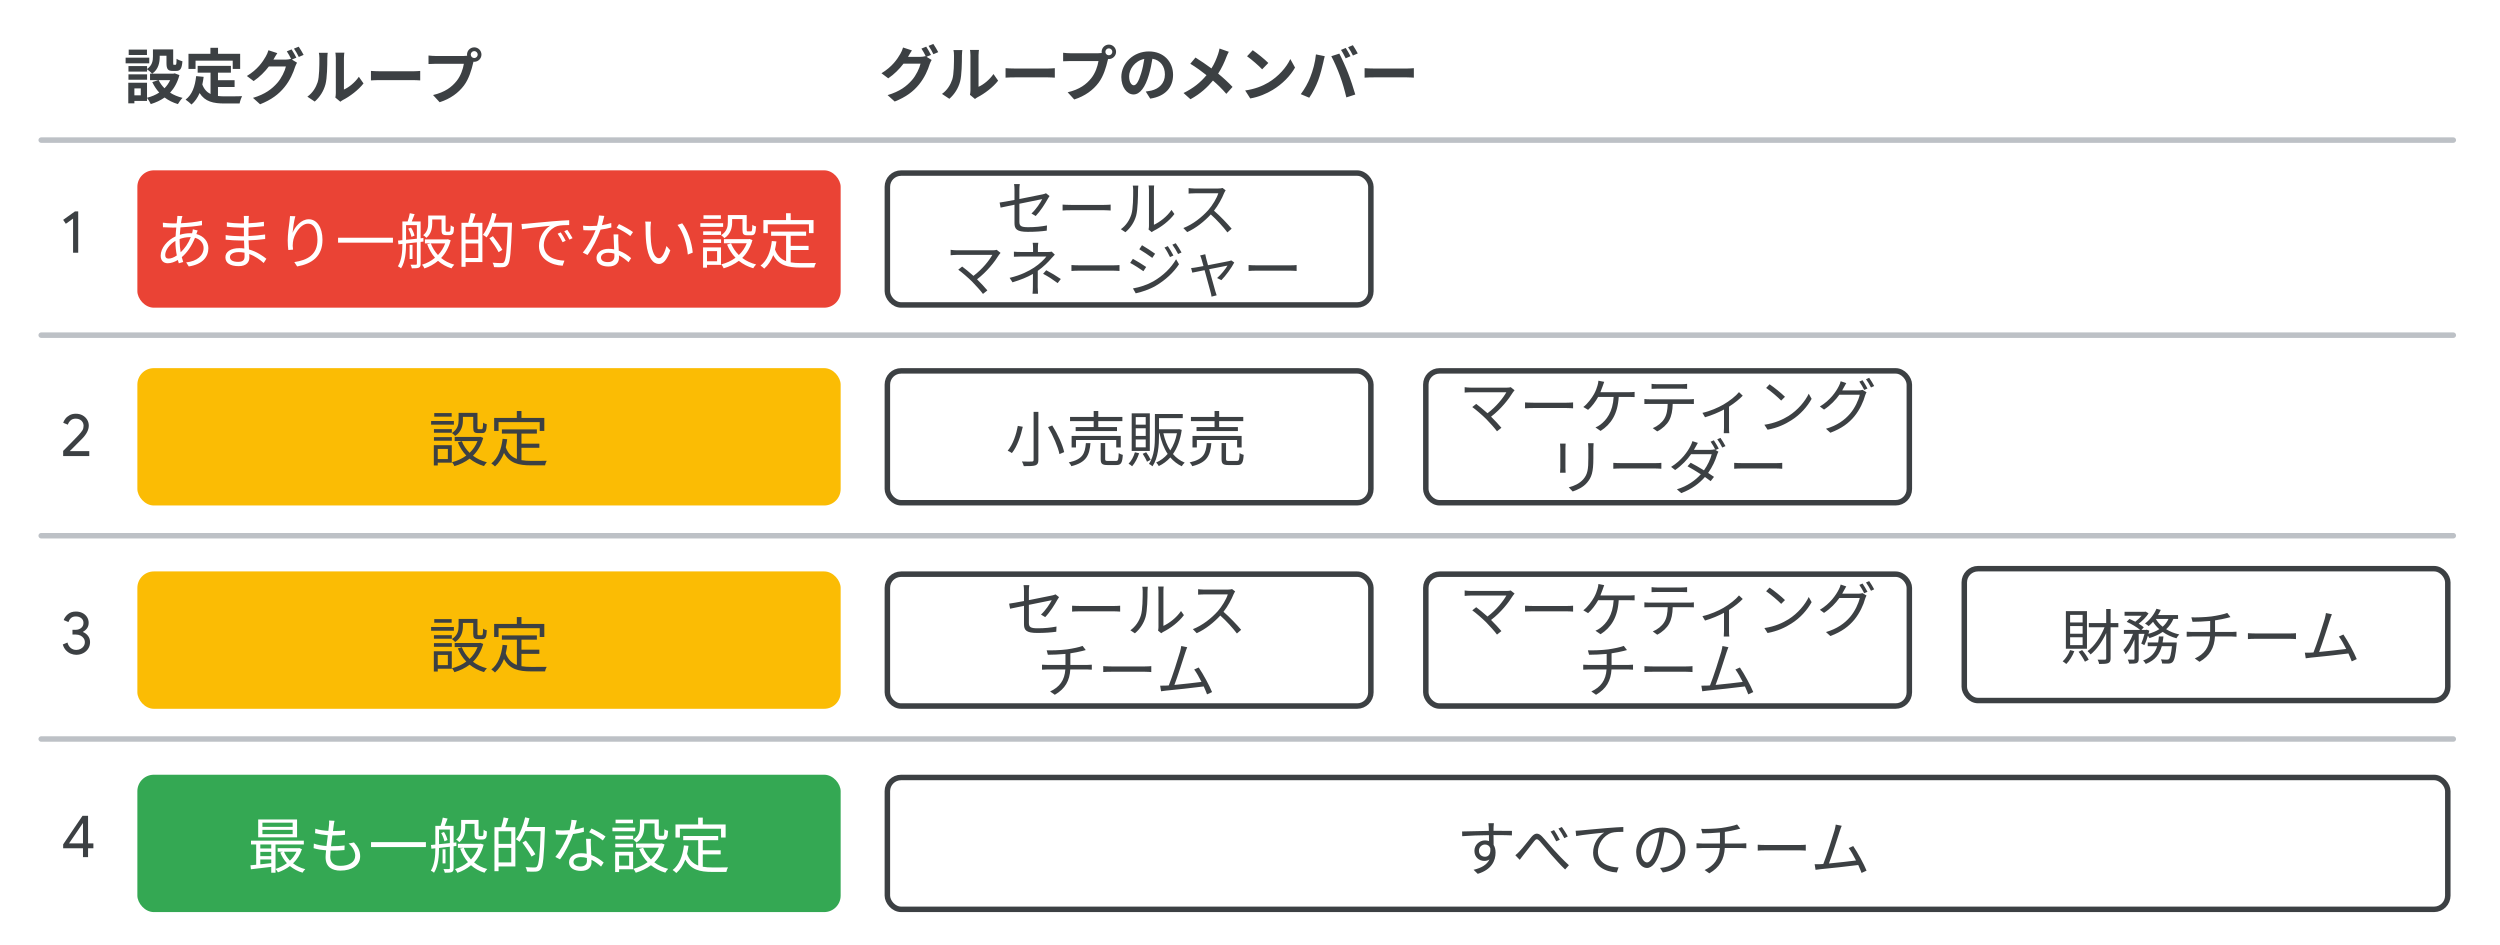 <svg width="455" height="172" viewBox="0 0 455 172" fill="none" xmlns="http://www.w3.org/2000/svg">
<g id="1-gbp-pf-setting-level">
<rect width="455" height="172" fill="white"/>
<rect id="Rectangle Copy 5" x="25" y="104" width="128" height="25" rx="3" fill="#FBBC04"/>
<rect id="Rectangle Copy 4" x="25" y="67" width="128" height="25" rx="3" fill="#FBBC04"/>
<rect id="Rectangle Copy 3" x="25" y="31" width="128" height="25" rx="3" fill="#EA4335"/>
<rect id="Rectangle Copy 10" x="357.5" y="103.5" width="88" height="24" rx="2.5" stroke="#3C4043"/>
<rect id="Rectangle Copy 8" x="259.5" y="104.5" width="88" height="24" rx="2.5" stroke="#3C4043"/>
<rect id="Rectangle Copy 7" x="259.5" y="67.5" width="88" height="24" rx="2.5" stroke="#3C4043"/>
<path id="Line 6" d="M7.5 25.5H446.5" stroke="#BDC1C6" stroke-linecap="round"/>
<path id="Line 6 Copy" d="M7.5 61H446.5" stroke="#BDC1C6" stroke-linecap="round"/>
<path id="Line 6 Copy 2" d="M7.5 97.5H446.5" stroke="#BDC1C6" stroke-linecap="round"/>
<path id="Line 6 Copy 3" d="M7.5 134.5H446.5" stroke="#BDC1C6" stroke-linecap="round"/>
<rect id="Rectangle Copy 12" x="25" y="141" width="128" height="25" rx="3" fill="#34A853"/>
<rect id="Rectangle Copy 16" x="161.5" y="104.5" width="88" height="24" rx="2.5" stroke="#3C4043"/>
<rect id="Rectangle Copy 15" x="161.5" y="67.5" width="88" height="24" rx="2.5" stroke="#3C4043"/>
<rect id="Rectangle Copy 14" x="161.5" y="31.5" width="88" height="24" rx="2.5" stroke="#3C4043"/>
<rect id="Rectangle Copy 13" x="161.5" y="141.5" width="284" height="24" rx="2.5" stroke="#3C4043"/>
<path id="Most common settings" d="M53.261 150.487V149.728H47.761V150.487H53.261ZM53.261 151.807V151.037H47.761V151.807H53.261ZM54.064 149.145V152.39H46.991V149.145H54.064ZM53.954 155.019H51.688C51.941 155.624 52.315 156.174 52.766 156.636C53.261 156.174 53.668 155.635 53.954 155.019ZM47.376 156.427V157.307C48.003 157.241 48.685 157.175 49.367 157.098V156.427H47.376ZM47.376 155.041V155.811H49.367V155.041H47.376ZM49.367 153.688H47.376V154.425H49.367V153.688ZM54.46 154.348L54.955 154.546C54.614 155.591 54.042 156.449 53.338 157.131C53.965 157.615 54.713 157.978 55.56 158.187C55.384 158.341 55.164 158.638 55.065 158.825C54.185 158.572 53.415 158.154 52.766 157.615C52.095 158.132 51.347 158.506 50.577 158.77C50.489 158.583 50.291 158.297 50.148 158.154V158.836H49.367V157.769C48.025 157.934 46.683 158.088 45.66 158.209L45.583 157.483C45.891 157.461 46.243 157.428 46.628 157.384V153.688H45.682V153.006H55.296V153.688H50.148V158.143C50.874 157.923 51.589 157.571 52.216 157.098C51.71 156.548 51.303 155.899 51.006 155.162L51.479 155.019H50.533V154.37H54.317L54.46 154.348ZM63.447 153.523L64.426 153.325C65.174 154.15 65.548 154.909 65.548 155.844C65.548 157.461 64.085 158.451 61.94 158.451C60.455 158.451 59.256 157.802 59.256 156.02C59.256 155.723 59.289 155.283 59.344 154.766C58.53 154.7 57.738 154.579 57.078 154.37L57.122 153.534C57.837 153.787 58.651 153.919 59.421 153.974C59.498 153.336 59.586 152.654 59.663 152.016C58.882 151.95 58.024 151.818 57.342 151.642L57.386 150.828C58.068 151.048 58.948 151.18 59.762 151.224C59.817 150.784 59.861 150.388 59.883 150.091C59.905 149.838 59.916 149.596 59.894 149.332L60.884 149.387C60.807 149.684 60.774 149.904 60.741 150.146C60.708 150.421 60.653 150.806 60.598 151.257C61.423 151.257 62.16 151.213 62.798 151.125L62.776 151.95C62.083 152.016 61.434 152.06 60.565 152.06H60.488C60.4 152.698 60.323 153.38 60.246 154.007H60.455C61.192 154.007 61.962 153.974 62.721 153.875L62.699 154.711C61.973 154.788 61.302 154.81 60.565 154.81C60.433 154.81 60.301 154.81 60.169 154.81C60.125 155.239 60.103 155.624 60.103 155.888C60.103 156.922 60.697 157.582 61.94 157.582C63.59 157.582 64.646 156.878 64.646 155.745C64.646 155.008 64.25 154.194 63.447 153.523ZM67.528 153.27H77.516V154.161H67.528V153.27ZM84.666 149.948V150.663C84.666 151.51 84.479 152.577 83.599 153.281C83.478 153.138 83.181 152.885 83.016 152.797C83.808 152.181 83.929 151.345 83.929 150.641V149.233H87.097V151.752C87.097 151.961 87.097 152.082 87.141 152.115C87.185 152.159 87.251 152.17 87.328 152.17H87.625C87.724 152.17 87.823 152.159 87.867 152.126C87.911 152.104 87.955 152.027 87.977 151.895C87.999 151.741 88.01 151.422 88.021 151.004C88.164 151.136 88.428 151.257 88.615 151.323C88.615 151.719 88.582 152.192 88.516 152.346C88.45 152.533 88.34 152.643 88.197 152.709C88.076 152.775 87.867 152.797 87.702 152.797H87.152C86.954 152.797 86.712 152.753 86.558 152.621C86.415 152.478 86.36 152.302 86.36 151.708V149.948H84.666ZM80.299 151.62L80.805 151.422C81.102 151.862 81.355 152.478 81.443 152.885L80.882 153.116C80.805 152.698 80.563 152.082 80.299 151.62ZM79.903 150.971V153.644C80.508 153.589 81.179 153.512 81.872 153.446V150.971H79.903ZM83.071 153.963L82.554 154.029V158.011C82.554 158.385 82.477 158.594 82.224 158.715C81.971 158.825 81.586 158.836 80.959 158.836C80.926 158.66 80.816 158.352 80.717 158.176H81.685C81.817 158.176 81.872 158.143 81.872 158.011V154.106C81.19 154.183 80.519 154.26 79.903 154.326C79.903 155.723 79.782 157.615 78.99 158.836C78.88 158.715 78.583 158.539 78.418 158.462C79.144 157.307 79.232 155.69 79.232 154.392L78.517 154.469L78.429 153.787L79.232 153.71V150.311H80.189C80.343 149.849 80.519 149.233 80.585 148.804L81.465 148.98C81.289 149.431 81.102 149.915 80.937 150.311H82.554V153.369L83.06 153.314L83.071 153.963ZM81.08 154.568V157.142H80.552V154.568H81.08ZM87.02 154.304H84.413C84.71 155.096 85.15 155.811 85.711 156.416C86.272 155.833 86.723 155.118 87.02 154.304ZM87.515 153.545L88.021 153.732C87.68 155.063 87.064 156.13 86.283 156.955C86.954 157.505 87.757 157.923 88.681 158.165C88.516 158.319 88.285 158.638 88.175 158.836C87.229 158.55 86.404 158.088 85.722 157.472C84.996 158.088 84.149 158.55 83.247 158.858C83.17 158.66 82.961 158.341 82.807 158.176C83.665 157.923 84.479 157.494 85.172 156.911C84.567 156.218 84.094 155.393 83.753 154.447L84.369 154.304H83.335V153.567H87.372L87.515 153.545ZM93.048 153.589V151.29H90.738V153.589H93.048ZM90.738 156.955H93.048V154.315H90.738V156.955ZM91.662 148.771L92.542 148.936C92.355 149.475 92.157 150.08 91.97 150.553H93.796V157.692H90.738V158.561H89.99V150.553H91.222C91.387 150.025 91.585 149.288 91.662 148.771ZM99.175 150.52V150.938C98.999 155.954 98.856 157.648 98.416 158.187C98.174 158.495 97.921 158.594 97.547 158.627C97.162 158.671 96.535 158.649 95.919 158.616C95.897 158.374 95.798 158.044 95.644 157.813C96.359 157.879 97.019 157.879 97.272 157.879C97.492 157.879 97.613 157.857 97.723 157.714C98.086 157.329 98.251 155.657 98.394 151.279H95.6C95.292 152.016 94.951 152.687 94.566 153.204C94.423 153.072 94.071 152.852 93.895 152.742C94.632 151.774 95.226 150.256 95.578 148.749L96.359 148.936C96.227 149.475 96.073 150.003 95.886 150.52H99.175ZM97.437 155.47L96.744 155.899C96.414 155.239 95.677 154.15 95.072 153.358L95.71 152.984C96.326 153.765 97.085 154.821 97.437 155.47ZM110.208 152.236L109.713 152.962C109.13 152.467 107.953 151.796 107.227 151.466L107.656 150.784C108.448 151.136 109.691 151.84 110.208 152.236ZM106.248 150.586L106.27 151.4C105.698 151.565 105.016 151.708 104.301 151.796C103.762 153.336 102.794 155.228 101.925 156.405L101.067 155.965C101.98 154.909 102.904 153.171 103.399 151.895C103.08 151.917 102.761 151.928 102.442 151.928C102.035 151.928 101.584 151.917 101.177 151.895L101.111 151.07C101.518 151.125 101.98 151.147 102.453 151.147C102.838 151.147 103.245 151.125 103.663 151.092C103.828 150.487 103.982 149.794 104.004 149.211L104.983 149.299C104.873 149.695 104.73 150.355 104.554 150.982C105.126 150.894 105.698 150.762 106.248 150.586ZM106.82 156.669C106.82 156.526 106.82 156.35 106.809 156.152C106.468 156.053 106.094 155.998 105.709 155.998C104.906 155.998 104.378 156.361 104.378 156.856C104.378 157.362 104.785 157.703 105.632 157.703C106.523 157.703 106.82 157.208 106.82 156.669ZM106.666 152.665H107.546C107.513 153.116 107.524 153.435 107.535 153.842C107.546 154.238 107.59 154.953 107.612 155.613C108.547 155.954 109.306 156.493 109.867 156.977L109.394 157.725C108.932 157.307 108.349 156.823 107.645 156.482C107.656 156.647 107.656 156.801 107.656 156.922C107.656 157.791 107.084 158.506 105.742 158.506C104.543 158.506 103.564 158.011 103.564 156.933C103.564 155.932 104.51 155.283 105.742 155.283C106.105 155.283 106.457 155.316 106.776 155.382C106.743 154.491 106.688 153.424 106.666 152.665ZM115.202 149.178V149.838H112.034V149.178H115.202ZM115.609 150.619V151.29H111.462V150.619H115.609ZM114.509 155.701H112.672V157.549H114.509V155.701ZM115.224 155.03V158.209H112.672V158.715H111.957V155.03H115.224ZM111.979 154.216V153.556H115.235V154.216H111.979ZM111.979 152.753V152.104H115.235V152.753H111.979ZM117.248 149.871V150.476C117.248 151.422 117.006 152.577 115.84 153.347C115.719 153.204 115.411 152.918 115.246 152.808C116.302 152.137 116.467 151.224 116.467 150.465V149.145H119.899V151.829C119.899 152.071 119.932 152.115 120.108 152.115H120.658C120.856 152.115 120.9 151.972 120.922 150.916C121.076 151.048 121.395 151.169 121.604 151.213C121.538 152.5 121.34 152.819 120.757 152.819H119.998C119.327 152.819 119.129 152.61 119.129 151.829V149.871H117.248ZM120.416 153.49L120.944 153.699C120.57 155.052 119.921 156.119 119.085 156.944C119.8 157.483 120.647 157.89 121.615 158.132C121.439 158.297 121.197 158.627 121.087 158.825C120.086 158.528 119.217 158.077 118.469 157.472C117.655 158.099 116.709 158.539 115.708 158.836C115.631 158.638 115.422 158.286 115.268 158.121C116.203 157.879 117.094 157.483 117.864 156.911C117.215 156.24 116.698 155.437 116.324 154.513L117.05 154.293C117.369 155.096 117.853 155.811 118.469 156.416C119.085 155.833 119.58 155.118 119.91 154.271H115.752V153.523H120.273L120.416 153.49ZM123.738 150.828V152.434H122.935V150.058H127.06V148.804H127.907V150.058H132.065V152.434H131.229V150.828H123.738ZM127.907 155.503V157.747C128.446 157.846 129.051 157.879 129.689 157.879C130.085 157.879 131.977 157.879 132.505 157.868C132.373 158.066 132.23 158.451 132.197 158.693H129.645C127.368 158.693 125.729 158.297 124.728 156.438C124.343 157.45 123.804 158.264 123.089 158.891C122.957 158.748 122.616 158.462 122.418 158.341C123.639 157.395 124.233 155.833 124.475 153.864L125.311 153.941C125.245 154.458 125.157 154.942 125.047 155.404C125.465 156.559 126.169 157.186 127.071 157.527V152.918H124.343V152.148H130.712V152.918H127.907V154.744H131.163V155.503H127.907Z" fill="white"/>
<path id="Marketing leads" d="M274.95 70.465L275.654 71.026C275.544 71.147 275.445 71.268 275.379 71.367C274.587 72.654 273.19 74.447 271.375 75.833C272.035 76.493 272.816 77.318 273.256 77.857L272.453 78.495C272.046 77.934 271.166 76.966 270.473 76.251C269.813 75.591 268.537 74.491 267.954 74.084L268.669 73.512C269.076 73.809 269.978 74.535 270.726 75.206C272.343 73.996 273.608 72.379 274.158 71.389H267.69C267.261 71.389 266.788 71.433 266.568 71.455V70.465C266.876 70.509 267.305 70.553 267.69 70.553H274.246C274.554 70.553 274.796 70.52 274.95 70.465ZM277.557 74.315V73.237C277.887 73.259 278.47 73.292 279.086 73.292H285.114C285.664 73.292 286.06 73.259 286.302 73.237V74.315C286.082 74.304 285.62 74.26 285.125 74.26H279.086C278.481 74.26 277.898 74.282 277.557 74.315ZM291.274 71.378H296.466C296.741 71.378 297.181 71.367 297.5 71.323V72.269C297.148 72.247 296.719 72.236 296.466 72.236H294.607C294.431 75.382 293.199 77.219 291.307 78.429L290.372 77.791C290.68 77.67 291.021 77.483 291.263 77.285C292.341 76.471 293.529 75.03 293.683 72.236H290.867C290.416 73.061 289.679 74.062 289.03 74.59L288.161 74.073C288.953 73.501 289.745 72.379 290.119 71.708C290.427 71.158 290.625 70.586 290.746 70.168C290.823 69.904 290.889 69.607 290.911 69.288L291.967 69.497C291.868 69.75 291.769 70.036 291.692 70.267C291.582 70.586 291.439 70.982 291.274 71.378ZM306.03 70.74H301.586C301.223 70.74 300.86 70.751 300.585 70.773V69.86C300.893 69.893 301.223 69.926 301.575 69.926H306.03C306.338 69.926 306.734 69.904 307.053 69.86V70.773C306.734 70.751 306.349 70.74 306.03 70.74ZM300.233 72.676H307.427C307.658 72.676 308.021 72.665 308.285 72.621V73.534C308.043 73.523 307.691 73.512 307.427 73.512H304.435C304.402 74.7 304.226 75.701 303.786 76.515C303.39 77.252 302.554 78.044 301.619 78.517L300.805 77.923C301.663 77.571 302.455 76.933 302.884 76.24C303.368 75.47 303.489 74.546 303.522 73.512H300.233C299.892 73.512 299.573 73.512 299.276 73.534V72.621C299.573 72.654 299.892 72.676 300.233 72.676ZM316.496 71.367L317.178 72.016C316.661 72.577 315.682 73.38 314.681 74.007V77.901C314.681 78.231 314.692 78.682 314.736 78.847H313.724C313.746 78.682 313.768 78.231 313.768 77.901V74.535C312.833 75.03 311.513 75.602 310.314 75.943L309.841 75.14C311.249 74.832 312.745 74.161 313.658 73.633C314.758 72.995 315.935 72.071 316.496 71.367ZM322.062 69.937C322.843 70.454 324.251 71.598 324.867 72.214L324.174 72.907C323.624 72.335 322.249 71.158 321.435 70.608L322.062 69.937ZM321.116 77.307C323.041 77.021 324.471 76.35 325.516 75.701C327.21 74.634 328.552 73.006 329.19 71.653L329.718 72.588C328.959 73.963 327.683 75.459 326.022 76.493C324.922 77.197 323.536 77.868 321.699 78.209L321.116 77.307ZM335.284 71.048H338.265C338.562 71.048 338.804 71.015 338.98 70.949L339.706 71.389C339.618 71.543 339.508 71.796 339.453 71.972C339.156 73.083 338.485 74.568 337.506 75.767C336.505 76.988 335.185 77.989 333.128 78.759L332.325 78.033C334.349 77.439 335.724 76.449 336.725 75.272C337.583 74.271 338.254 72.841 338.474 71.84H334.767C334.096 72.775 333.183 73.754 331.973 74.546L331.214 73.985C333.106 72.852 334.184 71.246 334.668 70.267C334.778 70.069 334.943 69.673 335.009 69.387L336.021 69.728C335.845 70.014 335.647 70.388 335.537 70.586C335.46 70.74 335.372 70.894 335.284 71.048ZM338.397 69.453L338.98 69.2C339.255 69.596 339.651 70.256 339.882 70.707L339.288 70.971C339.068 70.531 338.694 69.86 338.397 69.453ZM339.607 69.013L340.19 68.76C340.476 69.167 340.905 69.849 341.103 70.256L340.52 70.52C340.278 70.047 339.915 69.42 339.607 69.013ZM283.931 80.739H284.943C284.921 80.948 284.91 81.267 284.91 81.531V85.205C284.91 85.48 284.921 85.843 284.943 86.041H283.931C283.942 85.876 283.975 85.524 283.975 85.194V81.531C283.975 81.333 283.953 80.948 283.931 80.739ZM289.024 80.662H290.036C290.014 80.926 289.992 81.245 289.992 81.608V83.39C289.992 86.03 289.64 86.899 288.848 87.845C288.133 88.703 287.033 89.176 286.23 89.451L285.515 88.692C286.527 88.439 287.473 87.999 288.155 87.229C288.947 86.316 289.079 85.425 289.079 83.346V81.608C289.079 81.245 289.046 80.926 289.024 80.662ZM293.622 85.315V84.237C293.952 84.259 294.535 84.292 295.151 84.292H301.179C301.729 84.292 302.125 84.259 302.367 84.237V85.315C302.147 85.304 301.685 85.26 301.19 85.26H295.151C294.546 85.26 293.963 85.282 293.622 85.315ZM311.332 80.387L311.915 80.134C312.19 80.53 312.586 81.19 312.817 81.641L312.234 81.905L312.751 82.213C312.663 82.367 312.553 82.62 312.498 82.796C312.212 83.764 311.651 84.996 310.881 86.074C311.299 86.338 311.673 86.591 311.948 86.789L311.343 87.57C311.079 87.361 310.716 87.097 310.298 86.811C309.308 87.955 307.922 89.022 305.986 89.748L305.194 89.055C307.108 88.472 308.56 87.416 309.55 86.316C308.681 85.755 307.746 85.205 307.13 84.864L307.702 84.215C308.34 84.545 309.264 85.073 310.122 85.601C310.793 84.655 311.321 83.533 311.53 82.664H307.779C307.086 83.643 306.107 84.71 304.875 85.546L304.138 84.974C306.041 83.808 307.174 82.158 307.669 81.157C307.779 80.959 307.955 80.563 308.021 80.288L309.011 80.607C308.835 80.893 308.637 81.256 308.527 81.465C308.461 81.597 308.384 81.729 308.296 81.872H311.299C311.596 81.872 311.849 81.839 312.025 81.773L312.212 81.883C311.992 81.443 311.629 80.794 311.332 80.387ZM312.542 79.947L313.125 79.694C313.411 80.101 313.84 80.783 314.038 81.19L313.455 81.454C313.213 80.97 312.85 80.354 312.542 79.947ZM315.622 85.315V84.237C315.952 84.259 316.535 84.292 317.151 84.292H323.179C323.729 84.292 324.125 84.259 324.367 84.237V85.315C324.147 85.304 323.685 85.26 323.19 85.26H317.151C316.546 85.26 315.963 85.282 315.622 85.315Z" fill="#3C4043"/>
<path id="Marketing team" d="M274.95 107.465L275.654 108.026C275.544 108.147 275.445 108.268 275.379 108.367C274.587 109.654 273.19 111.447 271.375 112.833C272.035 113.493 272.816 114.318 273.256 114.857L272.453 115.495C272.046 114.934 271.166 113.966 270.473 113.251C269.813 112.591 268.537 111.491 267.954 111.084L268.669 110.512C269.076 110.809 269.978 111.535 270.726 112.206C272.343 110.996 273.608 109.379 274.158 108.389H267.69C267.261 108.389 266.788 108.433 266.568 108.455V107.465C266.876 107.509 267.305 107.553 267.69 107.553H274.246C274.554 107.553 274.796 107.52 274.95 107.465ZM277.557 111.315V110.237C277.887 110.259 278.47 110.292 279.086 110.292H285.114C285.664 110.292 286.06 110.259 286.302 110.237V111.315C286.082 111.304 285.62 111.26 285.125 111.26H279.086C278.481 111.26 277.898 111.282 277.557 111.315ZM291.274 108.378H296.466C296.741 108.378 297.181 108.367 297.5 108.323V109.269C297.148 109.247 296.719 109.236 296.466 109.236H294.607C294.431 112.382 293.199 114.219 291.307 115.429L290.372 114.791C290.68 114.67 291.021 114.483 291.263 114.285C292.341 113.471 293.529 112.03 293.683 109.236H290.867C290.416 110.061 289.679 111.062 289.03 111.59L288.161 111.073C288.953 110.501 289.745 109.379 290.119 108.708C290.427 108.158 290.625 107.586 290.746 107.168C290.823 106.904 290.889 106.607 290.911 106.288L291.967 106.497C291.868 106.75 291.769 107.036 291.692 107.267C291.582 107.586 291.439 107.982 291.274 108.378ZM306.03 107.74H301.586C301.223 107.74 300.86 107.751 300.585 107.773V106.86C300.893 106.893 301.223 106.926 301.575 106.926H306.03C306.338 106.926 306.734 106.904 307.053 106.86V107.773C306.734 107.751 306.349 107.74 306.03 107.74ZM300.233 109.676H307.427C307.658 109.676 308.021 109.665 308.285 109.621V110.534C308.043 110.523 307.691 110.512 307.427 110.512H304.435C304.402 111.7 304.226 112.701 303.786 113.515C303.39 114.252 302.554 115.044 301.619 115.517L300.805 114.923C301.663 114.571 302.455 113.933 302.884 113.24C303.368 112.47 303.489 111.546 303.522 110.512H300.233C299.892 110.512 299.573 110.512 299.276 110.534V109.621C299.573 109.654 299.892 109.676 300.233 109.676ZM316.496 108.367L317.178 109.016C316.661 109.577 315.682 110.38 314.681 111.007V114.901C314.681 115.231 314.692 115.682 314.736 115.847H313.724C313.746 115.682 313.768 115.231 313.768 114.901V111.535C312.833 112.03 311.513 112.602 310.314 112.943L309.841 112.14C311.249 111.832 312.745 111.161 313.658 110.633C314.758 109.995 315.935 109.071 316.496 108.367ZM322.062 106.937C322.843 107.454 324.251 108.598 324.867 109.214L324.174 109.907C323.624 109.335 322.249 108.158 321.435 107.608L322.062 106.937ZM321.116 114.307C323.041 114.021 324.471 113.35 325.516 112.701C327.21 111.634 328.552 110.006 329.19 108.653L329.718 109.588C328.959 110.963 327.683 112.459 326.022 113.493C324.922 114.197 323.536 114.868 321.699 115.209L321.116 114.307ZM335.284 108.048H338.265C338.562 108.048 338.804 108.015 338.98 107.949L339.706 108.389C339.618 108.543 339.508 108.796 339.453 108.972C339.156 110.083 338.485 111.568 337.506 112.767C336.505 113.988 335.185 114.989 333.128 115.759L332.325 115.033C334.349 114.439 335.724 113.449 336.725 112.272C337.583 111.271 338.254 109.841 338.474 108.84H334.767C334.096 109.775 333.183 110.754 331.973 111.546L331.214 110.985C333.106 109.852 334.184 108.246 334.668 107.267C334.778 107.069 334.943 106.673 335.009 106.387L336.021 106.728C335.845 107.014 335.647 107.388 335.537 107.586C335.46 107.74 335.372 107.894 335.284 108.048ZM338.397 106.453L338.98 106.2C339.255 106.596 339.651 107.256 339.882 107.707L339.288 107.971C339.068 107.531 338.694 106.86 338.397 106.453ZM339.607 106.013L340.19 105.76C340.476 106.167 340.905 106.849 341.103 107.256L340.52 107.52C340.278 107.047 339.915 106.42 339.607 106.013ZM293.305 121.017H296.341C296.583 121.017 296.979 120.995 297.21 120.973V121.886C296.968 121.864 296.638 121.842 296.363 121.842H293.294C293.173 123.899 292.37 125.351 290.478 126.451L289.62 125.846C291.347 125.043 292.26 123.811 292.392 121.842H289.125C288.773 121.842 288.399 121.864 288.146 121.886V120.973C288.388 120.995 288.773 121.017 289.103 121.017H292.414V119.015C291.303 119.125 290.06 119.158 289.213 119.169L288.993 118.355C289.829 118.388 291.501 118.344 292.689 118.19C293.69 118.047 294.988 117.783 295.527 117.552L296.11 118.311L295.483 118.476C294.944 118.619 294.097 118.784 293.305 118.905V121.017ZM299.289 122.315V121.237C299.619 121.259 300.202 121.292 300.818 121.292H306.846C307.396 121.292 307.792 121.259 308.034 121.237V122.315C307.814 122.304 307.352 122.26 306.857 122.26H300.818C300.213 122.26 299.63 122.282 299.289 122.315ZM319.096 125.956L318.183 126.374C318.04 125.978 317.82 125.472 317.578 124.933C315.873 125.153 312.199 125.56 310.725 125.692C310.45 125.714 310.131 125.769 309.812 125.813L309.647 124.79C309.977 124.801 310.351 124.79 310.67 124.779C310.835 124.768 311.022 124.757 311.22 124.746C311.836 123.228 312.958 119.708 313.266 118.63C313.398 118.124 313.442 117.86 313.486 117.574L314.575 117.794C314.465 118.069 314.344 118.355 314.201 118.817C313.871 119.851 312.793 123.228 312.243 124.658C313.86 124.504 315.972 124.262 317.171 124.108C316.731 123.239 316.247 122.381 315.84 121.853L316.665 121.479C317.446 122.612 318.645 124.823 319.096 125.956Z" fill="#3C4043"/>
<path id="Finance team" d="M379.037 113.29V111.904H376.76V113.29H379.037ZM379.037 115.336V113.939H376.76V115.336H379.037ZM379.037 117.415V115.985H376.76V117.415H379.037ZM379.829 111.222V118.075H375.99V111.222H379.829ZM376.749 118.317L377.53 118.515C377.189 119.395 376.628 120.286 376.067 120.847C375.924 120.715 375.594 120.473 375.407 120.363C375.968 119.857 376.463 119.098 376.749 118.317ZM378.3 118.625L378.949 118.317C379.422 118.856 379.917 119.582 380.148 120.066L379.455 120.429C379.224 119.934 378.74 119.175 378.3 118.625ZM385.538 113.4V114.159H384.13V119.813C384.13 120.297 384.009 120.539 383.701 120.682C383.393 120.814 382.887 120.847 382.051 120.847C382.018 120.627 381.886 120.264 381.765 120.055C382.381 120.066 382.92 120.066 383.085 120.055C383.261 120.055 383.327 120 383.327 119.813V115.215C382.59 116.81 381.556 118.251 380.489 119.109C380.346 118.911 380.104 118.636 379.928 118.504C381.16 117.635 382.337 115.897 383.03 114.159H380.17V113.4H383.327V110.837H384.13V113.4H385.538ZM394.668 112.641H392.358C392.655 113.169 393.084 113.653 393.601 114.06C394.052 113.664 394.415 113.202 394.668 112.641ZM390.268 117.415L389.707 117.129C389.916 116.678 390.136 115.996 390.301 115.358H389.245V119.89C389.245 120.308 389.157 120.528 388.882 120.671C388.596 120.781 388.167 120.792 387.507 120.792C387.474 120.594 387.364 120.253 387.254 120.044C387.727 120.055 388.156 120.055 388.299 120.055C388.431 120.044 388.475 120.011 388.475 119.89V116.359C388.046 117.415 387.474 118.449 386.869 119.065C386.781 118.834 386.583 118.515 386.44 118.306C387.122 117.657 387.804 116.48 388.211 115.358H386.55V114.643H389.498C388.926 114.159 387.914 113.543 387.056 113.169L387.562 112.641C387.903 112.784 388.277 112.96 388.629 113.147C389.036 112.839 389.454 112.443 389.784 112.058H386.671V111.343H390.367L390.51 111.31L391.038 111.64C390.609 112.3 389.905 113.004 389.245 113.51C389.608 113.73 389.938 113.961 390.169 114.17L389.751 114.643H390.565L390.686 114.599L391.181 114.775C391.126 114.962 391.071 115.16 391.016 115.358C391.753 115.149 392.424 114.874 392.985 114.511C392.545 114.115 392.16 113.664 391.852 113.169C391.588 113.455 391.324 113.73 391.06 113.95C390.906 113.818 390.587 113.587 390.389 113.477C391.247 112.839 392.039 111.838 392.479 110.793L393.26 111.002C393.117 111.321 392.941 111.64 392.754 111.948H396.406V112.641H395.559C395.251 113.389 394.8 114.005 394.239 114.511C394.932 114.951 395.746 115.281 396.626 115.468C396.461 115.644 396.219 115.952 396.109 116.172C395.185 115.919 394.338 115.523 393.612 115.006C392.919 115.49 392.105 115.853 391.214 116.128C391.159 116.018 391.038 115.853 390.917 115.699C390.73 116.337 390.51 116.964 390.268 117.415ZM393.59 116.931H396.164C396.164 116.931 396.153 117.151 396.142 117.283C395.944 119.329 395.735 120.165 395.416 120.484C395.229 120.682 395.02 120.737 394.734 120.77C394.47 120.781 394.008 120.792 393.513 120.759C393.491 120.539 393.414 120.209 393.293 120C393.766 120.044 394.206 120.055 394.382 120.055C394.558 120.055 394.646 120.044 394.756 119.945C394.965 119.736 395.13 119.12 395.295 117.613H393.447C393.062 119.01 392.292 120.154 390.532 120.836C390.433 120.649 390.213 120.352 390.048 120.209C391.566 119.659 392.259 118.735 392.6 117.613H390.884V116.931H392.776C392.842 116.579 392.886 116.216 392.919 115.842H393.744C393.711 116.216 393.656 116.579 393.59 116.931ZM403.138 115.017H406.174C406.416 115.017 406.812 114.995 407.043 114.973V115.886C406.801 115.864 406.471 115.842 406.196 115.842H403.127C403.006 117.899 402.203 119.351 400.311 120.451L399.453 119.846C401.18 119.043 402.093 117.811 402.225 115.842H398.958C398.606 115.842 398.232 115.864 397.979 115.886V114.973C398.221 114.995 398.606 115.017 398.936 115.017H402.247V113.015C401.136 113.125 399.893 113.158 399.046 113.169L398.826 112.355C399.662 112.388 401.334 112.344 402.522 112.19C403.523 112.047 404.821 111.783 405.36 111.552L405.943 112.311L405.316 112.476C404.777 112.619 403.93 112.784 403.138 112.905V115.017ZM409.122 116.315V115.237C409.452 115.259 410.035 115.292 410.651 115.292H416.679C417.229 115.292 417.625 115.259 417.867 115.237V116.315C417.647 116.304 417.185 116.26 416.69 116.26H410.651C410.046 116.26 409.463 116.282 409.122 116.315ZM428.93 119.956L428.017 120.374C427.874 119.978 427.654 119.472 427.412 118.933C425.707 119.153 422.033 119.56 420.559 119.692C420.284 119.714 419.965 119.769 419.646 119.813L419.481 118.79C419.811 118.801 420.185 118.79 420.504 118.779C420.669 118.768 420.856 118.757 421.054 118.746C421.67 117.228 422.792 113.708 423.1 112.63C423.232 112.124 423.276 111.86 423.32 111.574L424.409 111.794C424.299 112.069 424.178 112.355 424.035 112.817C423.705 113.851 422.627 117.228 422.077 118.658C423.694 118.504 425.806 118.262 427.005 118.108C426.565 117.239 426.081 116.381 425.674 115.853L426.499 115.479C427.28 116.612 428.479 118.823 428.93 119.956Z" fill="#3C4043"/>
<path id="Sales retail" d="M188.115 74.958H188.984V83.703C188.984 84.308 188.819 84.55 188.434 84.693C188.038 84.825 187.356 84.847 186.333 84.836C186.278 84.605 186.124 84.22 185.992 83.989C186.795 84.022 187.587 84.011 187.796 84C188.027 84 188.115 83.923 188.115 83.703V74.958ZM190.744 77.73L191.514 77.433C192.482 78.973 193.406 80.964 193.681 82.284L192.823 82.647C192.559 81.349 191.679 79.303 190.744 77.73ZM185.244 77.51L186.146 77.675C185.794 79.27 185.156 81.239 184.166 82.46C183.968 82.317 183.616 82.119 183.396 82.031C184.375 80.876 184.98 78.984 185.244 77.51ZM199.049 77.73V76.641H194.748V75.882H199.049V74.804H199.885V75.882H204.274V76.641H199.885V77.73H203.295V78.456H195.771V77.73H199.049ZM203.977 81.437H203.152V80.084H195.826V81.437H195.034V79.336H203.977V81.437ZM197.63 80.645H198.466C198.279 82.878 197.707 84.176 194.979 84.847C194.913 84.638 194.693 84.319 194.517 84.154C197.036 83.615 197.476 82.548 197.63 80.645ZM201.645 83.89H203.097C203.504 83.89 203.57 83.703 203.603 82.471C203.79 82.603 204.12 82.724 204.351 82.79C204.252 84.264 204.032 84.638 203.174 84.638H201.568C200.578 84.638 200.325 84.396 200.325 83.549V80.634H201.139V83.538C201.139 83.835 201.216 83.89 201.645 83.89ZM208.52 77.29V75.904H206.705V77.29H208.52ZM208.52 79.336V77.939H206.705V79.336H208.52ZM208.52 81.415V79.985H206.705V81.415H208.52ZM209.268 75.222V82.075H205.968V75.222H209.268ZM206.551 82.317L207.321 82.493C207.035 83.395 206.562 84.275 206.045 84.858C205.913 84.726 205.583 84.495 205.396 84.396C205.913 83.879 206.331 83.109 206.551 82.317ZM207.97 82.592L208.608 82.306C208.927 82.746 209.268 83.307 209.422 83.681L208.751 84.033C208.608 83.648 208.267 83.043 207.97 82.592ZM214.207 78.852H211.732C211.996 80.04 212.414 81.107 212.986 81.976C213.547 81.14 213.965 80.095 214.207 78.852ZM214.592 78.104L215.076 78.236C214.812 80.095 214.251 81.536 213.481 82.636C214.064 83.318 214.768 83.846 215.615 84.198C215.428 84.352 215.186 84.66 215.076 84.858C214.251 84.462 213.569 83.923 212.997 83.252C212.392 83.934 211.688 84.451 210.896 84.825C210.797 84.638 210.588 84.319 210.423 84.176C211.204 83.835 211.919 83.318 212.513 82.614C211.831 81.591 211.347 80.315 211.028 78.852H210.94V79.325C210.94 81.008 210.797 83.329 209.752 84.869C209.62 84.726 209.29 84.506 209.114 84.429C210.104 82.966 210.192 80.909 210.192 79.325V75.343H215.263V76.102H210.94V78.126H214.46L214.592 78.104ZM221.049 77.73V76.641H216.748V75.882H221.049V74.804H221.885V75.882H226.274V76.641H221.885V77.73H225.295V78.456H217.771V77.73H221.049ZM225.977 81.437H225.152V80.084H217.826V81.437H217.034V79.336H225.977V81.437ZM219.63 80.645H220.466C220.279 82.878 219.707 84.176 216.979 84.847C216.913 84.638 216.693 84.319 216.517 84.154C219.036 83.615 219.476 82.548 219.63 80.645ZM223.645 83.89H225.097C225.504 83.89 225.57 83.703 225.603 82.471C225.79 82.603 226.12 82.724 226.351 82.79C226.252 84.264 226.032 84.638 225.174 84.638H223.568C222.578 84.638 222.325 84.396 222.325 83.549V80.634H223.139V83.538C223.139 83.835 223.216 83.89 223.645 83.89Z" fill="#3C4043"/>
<path id="Sales managers" d="M188.497 39.316L187.727 38.854C188.552 38.106 189.355 36.896 189.685 36.236C189.498 36.28 187.474 36.687 185.527 37.083V40.35C185.527 41.109 185.802 41.351 187.122 41.351C188.398 41.351 189.454 41.241 190.554 41.032L190.51 41.978C189.531 42.11 188.431 42.198 187.056 42.198C185.01 42.198 184.636 41.67 184.636 40.581V37.259C183.525 37.479 182.546 37.688 182.106 37.787L181.93 36.863C182.425 36.797 183.47 36.61 184.636 36.39V34.509C184.636 34.179 184.614 33.816 184.559 33.497H185.604C185.549 33.816 185.527 34.19 185.527 34.509V36.225C187.397 35.862 189.322 35.466 189.784 35.367C190.026 35.312 190.235 35.246 190.367 35.169L191.016 35.675C190.939 35.785 190.818 35.972 190.741 36.115C190.235 37.028 189.377 38.403 188.497 39.316ZM193.392 38.315V37.237C193.722 37.259 194.305 37.292 194.921 37.292H200.949C201.499 37.292 201.895 37.259 202.137 37.237V38.315C201.917 38.304 201.455 38.26 200.96 38.26H194.921C194.316 38.26 193.733 38.282 193.392 38.315ZM204.821 42.264L203.996 41.714C204.92 41.054 205.58 40.075 205.91 39.008C206.229 37.996 206.24 35.807 206.24 34.586C206.24 34.256 206.207 34.014 206.163 33.783H207.175C207.164 33.915 207.12 34.245 207.12 34.575C207.12 35.796 207.076 38.15 206.779 39.25C206.449 40.427 205.745 41.505 204.821 42.264ZM209.617 42.253L209.034 41.769C209.078 41.593 209.111 41.373 209.111 41.153V34.564C209.111 34.146 209.056 33.838 209.045 33.75H210.057C210.046 33.838 210.013 34.146 210.013 34.564V40.911C211.025 40.449 212.378 39.448 213.214 38.205L213.742 38.953C212.796 40.24 211.267 41.362 209.991 42C209.826 42.088 209.727 42.165 209.617 42.253ZM222.509 34.212L223.07 34.641C223.004 34.729 222.861 34.971 222.795 35.125C222.421 36.071 221.728 37.358 220.947 38.348C222.102 39.338 223.444 40.768 224.159 41.626L223.389 42.297C222.652 41.329 221.486 40.031 220.364 39.03C219.187 40.295 217.702 41.505 216.074 42.242L215.37 41.505C217.141 40.812 218.769 39.503 219.902 38.238C220.65 37.391 221.453 36.082 221.728 35.18H217.438C217.053 35.18 216.448 35.224 216.327 35.235V34.234C216.481 34.256 217.108 34.311 217.438 34.311H221.684C222.047 34.311 222.333 34.267 222.509 34.212ZM181.396 45.465L182.1 46.026C181.99 46.147 181.891 46.268 181.825 46.367C181.033 47.654 179.636 49.447 177.821 50.833C178.481 51.493 179.262 52.318 179.702 52.857L178.899 53.495C178.492 52.934 177.612 51.966 176.919 51.251C176.259 50.591 174.983 49.491 174.4 49.084L175.115 48.512C175.522 48.809 176.424 49.535 177.172 50.206C178.789 48.996 180.054 47.379 180.604 46.389H174.136C173.707 46.389 173.234 46.433 173.014 46.455V45.465C173.322 45.509 173.751 45.553 174.136 45.553H180.692C181 45.553 181.242 45.52 181.396 45.465ZM191.406 45.795L191.978 46.345C191.78 46.554 191.538 46.807 191.362 47.005C190.812 47.665 189.888 48.589 188.876 49.293C188.876 50.195 188.865 51.515 188.865 52.252C188.865 52.637 188.898 53.121 188.92 53.462H187.919C187.963 53.143 187.985 52.637 187.985 52.252C187.985 51.614 187.996 50.602 187.996 49.854C186.973 50.448 185.763 50.932 184.278 51.383L183.75 50.569C185.829 50.074 187.204 49.348 188.205 48.699C189.184 48.061 190.064 47.203 190.438 46.686H185.873C185.488 46.686 184.861 46.708 184.531 46.73V45.806C184.872 45.85 185.488 45.861 185.862 45.861H188.018V45.157C188.018 44.849 187.996 44.431 187.952 44.189H188.964C188.92 44.431 188.898 44.849 188.898 45.157V45.861H190.713C190.966 45.861 191.219 45.85 191.406 45.795ZM189.844 49.832L190.416 49.183C191.45 49.744 192.044 50.085 193.067 50.778L192.495 51.526C191.538 50.822 190.878 50.382 189.844 49.832ZM195.003 49.315V48.237C195.333 48.259 195.916 48.292 196.532 48.292H202.56C203.11 48.292 203.506 48.259 203.748 48.237V49.315C203.528 49.304 203.066 49.26 202.571 49.26H196.532C195.927 49.26 195.344 49.282 195.003 49.315ZM212.543 44.794C212.818 45.19 213.313 45.982 213.566 46.499L212.939 46.785C212.664 46.202 212.301 45.553 211.938 45.058L212.543 44.794ZM213.984 44.266C214.281 44.651 214.765 45.443 215.04 45.949L214.413 46.235C214.116 45.652 213.731 45.025 213.368 44.53L213.984 44.266ZM207.846 44.629C208.495 44.992 209.76 45.839 210.233 46.18L209.716 46.939C209.188 46.532 207.989 45.74 207.351 45.366L207.846 44.629ZM206.196 52.494C207.406 52.285 208.77 51.845 209.881 51.218C211.707 50.173 213.159 48.732 214.05 47.181L214.578 48.094C213.621 49.568 212.103 50.987 210.343 52.021C209.243 52.67 207.725 53.176 206.702 53.385L206.196 52.494ZM206.185 47.104C206.834 47.456 208.121 48.248 208.605 48.589L208.099 49.359C207.549 48.963 206.361 48.193 205.69 47.852L206.185 47.104ZM224.084 47.39L224.634 47.775C224.172 48.71 223.039 50.25 222.291 50.987L221.51 50.602C222.192 50.008 223.028 48.996 223.402 48.336C223.149 48.38 221.587 48.688 220.069 48.996C220.509 50.58 221.048 52.527 221.191 53C221.257 53.209 221.367 53.55 221.433 53.748L220.498 53.99C220.465 53.748 220.41 53.462 220.333 53.198C220.19 52.703 219.662 50.745 219.233 49.172C218.199 49.381 217.297 49.557 217 49.623L216.78 48.787C217.088 48.765 217.363 48.721 217.693 48.666C217.847 48.644 218.364 48.545 219.035 48.424C218.87 47.841 218.738 47.368 218.672 47.159C218.595 46.884 218.507 46.664 218.419 46.499L219.354 46.268C219.387 46.455 219.442 46.697 219.508 46.972L219.86 48.27C221.422 47.973 223.292 47.61 223.666 47.522C223.798 47.489 223.974 47.445 224.084 47.39ZM227.241 49.315V48.237C227.571 48.259 228.154 48.292 228.77 48.292H234.798C235.348 48.292 235.744 48.259 235.986 48.237V49.315C235.766 49.304 235.304 49.26 234.809 49.26H228.77C228.165 49.26 227.582 49.282 227.241 49.315Z" fill="#3C4043"/>
<path id="Sales team" d="M190.227 112.316L189.457 111.854C190.282 111.106 191.085 109.896 191.415 109.236C191.228 109.28 189.204 109.687 187.257 110.083V113.35C187.257 114.109 187.532 114.351 188.852 114.351C190.128 114.351 191.184 114.241 192.284 114.032L192.24 114.978C191.261 115.11 190.161 115.198 188.786 115.198C186.74 115.198 186.366 114.67 186.366 113.581V110.259C185.255 110.479 184.276 110.688 183.836 110.787L183.66 109.863C184.155 109.797 185.2 109.61 186.366 109.39V107.509C186.366 107.179 186.344 106.816 186.289 106.497H187.334C187.279 106.816 187.257 107.19 187.257 107.509V109.225C189.127 108.862 191.052 108.466 191.514 108.367C191.756 108.312 191.965 108.246 192.097 108.169L192.746 108.675C192.669 108.785 192.548 108.972 192.471 109.115C191.965 110.028 191.107 111.403 190.227 112.316ZM195.122 111.315V110.237C195.452 110.259 196.035 110.292 196.651 110.292H202.679C203.229 110.292 203.625 110.259 203.867 110.237V111.315C203.647 111.304 203.185 111.26 202.69 111.26H196.651C196.046 111.26 195.463 111.282 195.122 111.315ZM206.551 115.264L205.726 114.714C206.65 114.054 207.31 113.075 207.64 112.008C207.959 110.996 207.97 108.807 207.97 107.586C207.97 107.256 207.937 107.014 207.893 106.783H208.905C208.894 106.915 208.85 107.245 208.85 107.575C208.85 108.796 208.806 111.15 208.509 112.25C208.179 113.427 207.475 114.505 206.551 115.264ZM211.347 115.253L210.764 114.769C210.808 114.593 210.841 114.373 210.841 114.153V107.564C210.841 107.146 210.786 106.838 210.775 106.75H211.787C211.776 106.838 211.743 107.146 211.743 107.564V113.911C212.755 113.449 214.108 112.448 214.944 111.205L215.472 111.953C214.526 113.24 212.997 114.362 211.721 115C211.556 115.088 211.457 115.165 211.347 115.253ZM224.239 107.212L224.8 107.641C224.734 107.729 224.591 107.971 224.525 108.125C224.151 109.071 223.458 110.358 222.677 111.348C223.832 112.338 225.174 113.768 225.889 114.626L225.119 115.297C224.382 114.329 223.216 113.031 222.094 112.03C220.917 113.295 219.432 114.505 217.804 115.242L217.1 114.505C218.871 113.812 220.499 112.503 221.632 111.238C222.38 110.391 223.183 109.082 223.458 108.18H219.168C218.783 108.18 218.178 108.224 218.057 108.235V107.234C218.211 107.256 218.838 107.311 219.168 107.311H223.414C223.777 107.311 224.063 107.267 224.239 107.212ZM194.805 121.017H197.841C198.083 121.017 198.479 120.995 198.71 120.973V121.886C198.468 121.864 198.138 121.842 197.863 121.842H194.794C194.673 123.899 193.87 125.351 191.978 126.451L191.12 125.846C192.847 125.043 193.76 123.811 193.892 121.842H190.625C190.273 121.842 189.899 121.864 189.646 121.886V120.973C189.888 120.995 190.273 121.017 190.603 121.017H193.914V119.015C192.803 119.125 191.56 119.158 190.713 119.169L190.493 118.355C191.329 118.388 193.001 118.344 194.189 118.19C195.19 118.047 196.488 117.783 197.027 117.552L197.61 118.311L196.983 118.476C196.444 118.619 195.597 118.784 194.805 118.905V121.017ZM200.789 122.315V121.237C201.119 121.259 201.702 121.292 202.318 121.292H208.346C208.896 121.292 209.292 121.259 209.534 121.237V122.315C209.314 122.304 208.852 122.26 208.357 122.26H202.318C201.713 122.26 201.13 122.282 200.789 122.315ZM220.596 125.956L219.683 126.374C219.54 125.978 219.32 125.472 219.078 124.933C217.373 125.153 213.699 125.56 212.225 125.692C211.95 125.714 211.631 125.769 211.312 125.813L211.147 124.79C211.477 124.801 211.851 124.79 212.17 124.779C212.335 124.768 212.522 124.757 212.72 124.746C213.336 123.228 214.458 119.708 214.766 118.63C214.898 118.124 214.942 117.86 214.986 117.574L216.075 117.794C215.965 118.069 215.844 118.355 215.701 118.817C215.371 119.851 214.293 123.228 213.743 124.658C215.36 124.504 217.472 124.262 218.671 124.108C218.231 123.239 217.747 122.381 217.34 121.853L218.165 121.479C218.946 122.612 220.145 124.823 220.596 125.956Z" fill="#3C4043"/>
<path id="All teams" d="M270.28 155.926C270.918 155.926 271.336 155.409 271.237 154.375C271.061 153.902 270.698 153.704 270.269 153.704C269.708 153.704 269.169 154.144 269.169 154.848C269.169 155.53 269.675 155.926 270.28 155.926ZM271.963 151.988H271.82C271.82 152.604 271.831 153.275 271.842 153.77C272.073 154.144 272.194 154.628 272.194 155.167C272.194 156.641 271.479 158.28 268.949 159.039L268.19 158.302C269.62 157.972 270.632 157.378 271.083 156.41C270.819 156.597 270.511 156.685 270.148 156.685C269.224 156.685 268.344 156.036 268.344 154.859C268.344 153.781 269.235 152.956 270.269 152.956C270.533 152.956 270.775 153 270.995 153.077C270.995 152.758 270.995 152.373 270.984 151.999C269.334 152.01 267.486 152.087 266.122 152.186L266.1 151.328C267.31 151.306 269.356 151.24 270.973 151.218C270.973 150.91 270.962 150.657 270.951 150.503C270.94 150.272 270.907 149.953 270.885 149.821H271.886L271.831 150.503C271.831 150.668 271.82 150.921 271.82 151.207H271.985C273.305 151.207 274.647 151.218 275.175 151.218L275.164 152.043C274.548 152.01 273.558 151.988 271.963 151.988ZM282.839 151.075C283.114 151.482 283.62 152.307 283.884 152.835L283.235 153.121C282.96 152.549 282.575 151.856 282.201 151.35L282.839 151.075ZM284.258 150.514C284.544 150.899 285.083 151.724 285.336 152.241L284.709 152.549C284.412 151.966 284.016 151.295 283.642 150.8L284.258 150.514ZM275.788 155.651C276.052 155.453 276.283 155.233 276.569 154.925C277.152 154.342 278.076 153.099 278.703 152.34C279.33 151.592 279.924 151.493 280.639 152.219C281.277 152.879 282.135 153.968 282.839 154.716C283.499 155.442 284.566 156.586 285.545 157.466L284.852 158.247C284.027 157.466 283.026 156.344 282.278 155.497C281.574 154.694 280.749 153.638 280.232 153.088C279.77 152.593 279.561 152.659 279.198 153.121C278.692 153.759 277.779 154.958 277.24 155.629C277.009 155.915 276.767 156.267 276.591 156.487L275.788 155.651ZM286.765 151.196C287.183 151.185 287.524 151.163 287.733 151.141C288.448 151.075 290.505 150.866 292.507 150.701C293.695 150.602 294.718 150.547 295.444 150.514V151.394C294.828 151.394 293.871 151.405 293.31 151.57C291.759 152.065 290.824 153.715 290.824 155.002C290.824 157.136 292.804 157.807 294.575 157.873L294.256 158.786C292.243 158.709 289.944 157.631 289.944 155.2C289.944 153.495 290.967 152.12 291.968 151.526C291.011 151.636 288.041 151.922 286.864 152.164L286.765 151.196ZM299.767 156.96C300.251 156.96 300.856 156.234 301.417 154.397C301.692 153.495 301.901 152.461 302.022 151.46C299.932 151.724 298.656 153.517 298.656 154.98C298.656 156.355 299.294 156.96 299.767 156.96ZM302.638 158.786L302.132 157.961C302.473 157.939 302.803 157.884 303.067 157.829C304.464 157.521 305.828 156.487 305.828 154.606C305.828 152.956 304.783 151.603 302.935 151.449C302.792 152.461 302.583 153.561 302.286 154.584C301.615 156.817 300.746 157.972 299.734 157.972C298.766 157.972 297.787 156.85 297.787 155.057C297.787 152.692 299.899 150.624 302.561 150.624C305.113 150.624 306.741 152.428 306.741 154.628C306.741 156.916 305.234 158.445 302.638 158.786ZM313.924 153.517H316.96C317.202 153.517 317.598 153.495 317.829 153.473V154.386C317.587 154.364 317.257 154.342 316.982 154.342H313.913C313.792 156.399 312.989 157.851 311.097 158.951L310.239 158.346C311.966 157.543 312.879 156.311 313.011 154.342H309.744C309.392 154.342 309.018 154.364 308.765 154.386V153.473C309.007 153.495 309.392 153.517 309.722 153.517H313.033V151.515C311.922 151.625 310.679 151.658 309.832 151.669L309.612 150.855C310.448 150.888 312.12 150.844 313.308 150.69C314.309 150.547 315.607 150.283 316.146 150.052L316.729 150.811L316.102 150.976C315.563 151.119 314.716 151.284 313.924 151.405V153.517ZM319.908 154.815V153.737C320.238 153.759 320.821 153.792 321.437 153.792H327.465C328.015 153.792 328.411 153.759 328.653 153.737V154.815C328.433 154.804 327.971 154.76 327.476 154.76H321.437C320.832 154.76 320.249 154.782 319.908 154.815ZM339.716 158.456L338.803 158.874C338.66 158.478 338.44 157.972 338.198 157.433C336.493 157.653 332.819 158.06 331.345 158.192C331.07 158.214 330.751 158.269 330.432 158.313L330.267 157.29C330.597 157.301 330.971 157.29 331.29 157.279C331.455 157.268 331.642 157.257 331.84 157.246C332.456 155.728 333.578 152.208 333.886 151.13C334.018 150.624 334.062 150.36 334.106 150.074L335.195 150.294C335.085 150.569 334.964 150.855 334.821 151.317C334.491 152.351 333.413 155.728 332.863 157.158C334.48 157.004 336.592 156.762 337.791 156.608C337.351 155.739 336.867 154.881 336.46 154.353L337.285 153.979C338.066 155.112 339.265 157.323 339.716 158.456Z" fill="#3C4043"/>
<path id="Least common setting" d="M34.721 43.16H34.545C33.841 43.16 33.214 43.314 32.697 43.501C32.697 43.644 32.697 43.787 32.697 43.93C32.697 44.623 32.774 45.283 32.884 45.91C33.599 45.239 34.248 44.359 34.721 43.16ZM31.927 44.029V43.842C30.871 44.447 30.068 45.525 30.068 46.405C30.068 46.845 30.277 47.065 30.684 47.065C31.102 47.065 31.63 46.878 32.18 46.493C32.026 45.712 31.927 44.843 31.927 44.029ZM35.755 42.555L35.744 42.599C37.108 42.962 37.922 43.974 37.922 45.173C37.922 46.735 36.888 48.099 34.358 48.495L33.885 47.758C35.843 47.549 37.053 46.537 37.053 45.129C37.053 44.304 36.514 43.556 35.491 43.281C34.886 44.821 34.006 46.02 33.082 46.801C33.17 47.109 33.258 47.406 33.346 47.681L32.543 47.923C32.488 47.736 32.422 47.538 32.367 47.318C31.773 47.681 31.124 47.912 30.541 47.912C29.804 47.912 29.243 47.472 29.243 46.537C29.243 45.14 30.464 43.699 31.96 43.017C31.982 42.467 32.037 41.917 32.081 41.411C31.85 41.422 31.63 41.422 31.421 41.422C30.948 41.422 30.101 41.378 29.661 41.356L29.639 40.531C30.013 40.586 30.97 40.663 31.432 40.663C31.674 40.663 31.916 40.663 32.158 40.652C32.191 40.333 32.224 40.047 32.246 39.816C32.268 39.64 32.279 39.431 32.279 39.299L33.203 39.321C33.148 39.464 33.104 39.662 33.071 39.805C33.027 40.036 32.983 40.311 32.939 40.63C34.314 40.564 35.634 40.421 36.756 40.168L36.767 40.993C35.623 41.18 34.171 41.323 32.84 41.389C32.796 41.807 32.763 42.269 32.73 42.731C33.335 42.544 34.006 42.445 34.556 42.445C34.688 42.445 34.82 42.445 34.952 42.456L34.985 42.357C35.029 42.192 35.084 41.906 35.095 41.73L35.975 41.95C35.909 42.093 35.821 42.39 35.755 42.555ZM44.511 46.724C44.511 46.537 44.5 46.284 44.5 45.987C44.159 45.921 43.807 45.888 43.444 45.888C42.41 45.888 41.849 46.284 41.849 46.779C41.849 47.285 42.278 47.659 43.356 47.659C43.983 47.659 44.511 47.472 44.511 46.724ZM48.482 47.098L47.987 47.868C47.349 47.285 46.447 46.625 45.358 46.229C45.369 46.504 45.38 46.746 45.38 46.911C45.38 47.659 44.874 48.44 43.455 48.44C41.893 48.44 41.024 47.879 41.024 46.823C41.024 45.833 41.981 45.162 43.554 45.162C43.873 45.162 44.17 45.184 44.467 45.228C44.445 44.744 44.423 44.227 44.412 43.776C44.214 43.776 44.016 43.776 43.807 43.776C43.059 43.776 41.849 43.71 41.068 43.622V42.786C41.805 42.918 43.092 42.995 43.807 42.995C44.005 42.995 44.203 42.995 44.39 42.995V42.841V41.433C44.214 41.433 44.038 41.433 43.851 41.433C43.092 41.433 41.937 41.345 41.288 41.268V40.454C41.948 40.575 43.114 40.663 43.84 40.663C44.027 40.663 44.214 40.663 44.401 40.663V39.948C44.401 39.772 44.39 39.453 44.368 39.299H45.303C45.27 39.497 45.259 39.706 45.248 40.025C45.237 40.157 45.237 40.366 45.237 40.63C46.183 40.597 47.074 40.509 48.031 40.366L48.042 41.169C47.184 41.257 46.249 41.345 45.226 41.4V42.841V42.962C46.271 42.918 47.272 42.819 48.251 42.676L48.262 43.501C47.239 43.633 46.271 43.71 45.237 43.754C45.259 44.315 45.292 44.887 45.314 45.404C46.755 45.8 47.866 46.603 48.482 47.098ZM52.783 39.321L53.751 39.354C53.52 40.157 53.311 41.62 53.245 42.379C53.674 41.257 54.818 39.904 56.193 39.904C57.645 39.904 58.69 41.356 58.69 43.644C58.69 46.669 56.787 48 54.081 48.495L53.564 47.703C55.929 47.34 57.777 46.394 57.777 43.655C57.777 41.939 57.205 40.707 56.05 40.707C54.697 40.707 53.443 42.676 53.311 44.106C53.256 44.524 53.256 44.898 53.333 45.437L52.475 45.503C52.42 45.096 52.365 44.48 52.365 43.776C52.365 42.742 52.563 41.136 52.695 40.256C52.739 39.915 52.772 39.585 52.783 39.321ZM61.528 43.27H71.516V44.161H61.528V43.27ZM78.666 39.948V40.663C78.666 41.51 78.479 42.577 77.599 43.281C77.478 43.138 77.181 42.885 77.016 42.797C77.808 42.181 77.929 41.345 77.929 40.641V39.233H81.097V41.752C81.097 41.961 81.097 42.082 81.141 42.115C81.185 42.159 81.251 42.17 81.328 42.17H81.625C81.724 42.17 81.823 42.159 81.867 42.126C81.911 42.104 81.955 42.027 81.977 41.895C81.999 41.741 82.01 41.422 82.021 41.004C82.164 41.136 82.428 41.257 82.615 41.323C82.615 41.719 82.582 42.192 82.516 42.346C82.45 42.533 82.34 42.643 82.197 42.709C82.076 42.775 81.867 42.797 81.702 42.797H81.152C80.954 42.797 80.712 42.753 80.558 42.621C80.415 42.478 80.36 42.302 80.36 41.708V39.948H78.666ZM74.299 41.62L74.805 41.422C75.102 41.862 75.355 42.478 75.443 42.885L74.882 43.116C74.805 42.698 74.563 42.082 74.299 41.62ZM73.903 40.971V43.644C74.508 43.589 75.179 43.512 75.872 43.446V40.971H73.903ZM77.071 43.963L76.554 44.029V48.011C76.554 48.385 76.477 48.594 76.224 48.715C75.971 48.825 75.586 48.836 74.959 48.836C74.926 48.66 74.816 48.352 74.717 48.176H75.685C75.817 48.176 75.872 48.143 75.872 48.011V44.106C75.19 44.183 74.519 44.26 73.903 44.326C73.903 45.723 73.782 47.615 72.99 48.836C72.88 48.715 72.583 48.539 72.418 48.462C73.144 47.307 73.232 45.69 73.232 44.392L72.517 44.469L72.429 43.787L73.232 43.71V40.311H74.189C74.343 39.849 74.519 39.233 74.585 38.804L75.465 38.98C75.289 39.431 75.102 39.915 74.937 40.311H76.554V43.369L77.06 43.314L77.071 43.963ZM75.08 44.568V47.142H74.552V44.568H75.08ZM81.02 44.304H78.413C78.71 45.096 79.15 45.811 79.711 46.416C80.272 45.833 80.723 45.118 81.02 44.304ZM81.515 43.545L82.021 43.732C81.68 45.063 81.064 46.13 80.283 46.955C80.954 47.505 81.757 47.923 82.681 48.165C82.516 48.319 82.285 48.638 82.175 48.836C81.229 48.55 80.404 48.088 79.722 47.472C78.996 48.088 78.149 48.55 77.247 48.858C77.17 48.66 76.961 48.341 76.807 48.176C77.665 47.923 78.479 47.494 79.172 46.911C78.567 46.218 78.094 45.393 77.753 44.447L78.369 44.304H77.335V43.567H81.372L81.515 43.545ZM87.048 43.589V41.29H84.738V43.589H87.048ZM84.738 46.955H87.048V44.315H84.738V46.955ZM85.662 38.771L86.542 38.936C86.355 39.475 86.157 40.08 85.97 40.553H87.796V47.692H84.738V48.561H83.99V40.553H85.222C85.387 40.025 85.585 39.288 85.662 38.771ZM93.175 40.52V40.938C92.999 45.954 92.856 47.648 92.416 48.187C92.174 48.495 91.921 48.594 91.547 48.627C91.162 48.671 90.535 48.649 89.919 48.616C89.897 48.374 89.798 48.044 89.644 47.813C90.359 47.879 91.019 47.879 91.272 47.879C91.492 47.879 91.613 47.857 91.723 47.714C92.086 47.329 92.251 45.657 92.394 41.279H89.6C89.292 42.016 88.951 42.687 88.566 43.204C88.423 43.072 88.071 42.852 87.895 42.742C88.632 41.774 89.226 40.256 89.578 38.749L90.359 38.936C90.227 39.475 90.073 40.003 89.886 40.52H93.175ZM91.437 45.47L90.744 45.899C90.414 45.239 89.677 44.15 89.072 43.358L89.71 42.984C90.326 43.765 91.085 44.821 91.437 45.47ZM102.052 42.291C102.305 42.654 102.723 43.336 102.954 43.82L102.393 44.084C102.14 43.556 101.821 42.984 101.491 42.533L102.052 42.291ZM103.251 41.829C103.515 42.192 103.944 42.863 104.208 43.347L103.636 43.611C103.372 43.083 103.053 42.544 102.701 42.082L103.251 41.829ZM94.913 40.762C95.331 40.751 95.672 40.729 95.881 40.707C96.596 40.641 98.653 40.443 100.655 40.267C101.843 40.168 102.866 40.113 103.592 40.08V40.96C102.965 40.96 102.019 40.971 101.458 41.136C99.907 41.631 98.972 43.292 98.972 44.579C98.972 46.702 100.952 47.373 102.723 47.439L102.404 48.363C100.391 48.275 98.092 47.197 98.092 44.766C98.092 43.072 99.115 41.686 100.116 41.092C99.159 41.202 96.189 41.488 95.012 41.73L94.913 40.762ZM115.208 42.236L114.713 42.962C114.13 42.467 112.953 41.796 112.227 41.466L112.656 40.784C113.448 41.136 114.691 41.84 115.208 42.236ZM111.248 40.586L111.27 41.4C110.698 41.565 110.016 41.708 109.301 41.796C108.762 43.336 107.794 45.228 106.925 46.405L106.067 45.965C106.98 44.909 107.904 43.171 108.399 41.895C108.08 41.917 107.761 41.928 107.442 41.928C107.035 41.928 106.584 41.917 106.177 41.895L106.111 41.07C106.518 41.125 106.98 41.147 107.453 41.147C107.838 41.147 108.245 41.125 108.663 41.092C108.828 40.487 108.982 39.794 109.004 39.211L109.983 39.299C109.873 39.695 109.73 40.355 109.554 40.982C110.126 40.894 110.698 40.762 111.248 40.586ZM111.82 46.669C111.82 46.526 111.82 46.35 111.809 46.152C111.468 46.053 111.094 45.998 110.709 45.998C109.906 45.998 109.378 46.361 109.378 46.856C109.378 47.362 109.785 47.703 110.632 47.703C111.523 47.703 111.82 47.208 111.82 46.669ZM111.666 42.665H112.546C112.513 43.116 112.524 43.435 112.535 43.842C112.546 44.238 112.59 44.953 112.612 45.613C113.547 45.954 114.306 46.493 114.867 46.977L114.394 47.725C113.932 47.307 113.349 46.823 112.645 46.482C112.656 46.647 112.656 46.801 112.656 46.922C112.656 47.791 112.084 48.506 110.742 48.506C109.543 48.506 108.564 48.011 108.564 46.933C108.564 45.932 109.51 45.283 110.742 45.283C111.105 45.283 111.457 45.316 111.776 45.382C111.743 44.491 111.688 43.424 111.666 42.665ZM118.486 40.344C118.442 40.608 118.409 41.114 118.398 41.4C118.387 42.082 118.398 43.083 118.475 43.974C118.651 45.8 119.179 46.999 119.949 46.999C120.51 46.999 121.016 45.877 121.302 44.777L121.995 45.569C121.346 47.417 120.675 48.044 119.927 48.044C118.904 48.044 117.914 47.021 117.617 44.194C117.507 43.248 117.496 41.928 117.496 41.29C117.496 41.037 117.485 40.586 117.43 40.322L118.486 40.344ZM124.162 40.641C125.141 41.906 125.922 44.139 126.076 45.976L125.185 46.328C124.998 44.37 124.338 42.214 123.304 40.938L124.162 40.641ZM131.202 39.178V39.838H128.034V39.178H131.202ZM131.609 40.619V41.29H127.462V40.619H131.609ZM130.509 45.701H128.672V47.549H130.509V45.701ZM131.224 45.03V48.209H128.672V48.715H127.957V45.03H131.224ZM127.979 44.216V43.556H131.235V44.216H127.979ZM127.979 42.753V42.104H131.235V42.753H127.979ZM133.248 39.871V40.476C133.248 41.422 133.006 42.577 131.84 43.347C131.719 43.204 131.411 42.918 131.246 42.808C132.302 42.137 132.467 41.224 132.467 40.465V39.145H135.899V41.829C135.899 42.071 135.932 42.115 136.108 42.115H136.658C136.856 42.115 136.9 41.972 136.922 40.916C137.076 41.048 137.395 41.169 137.604 41.213C137.538 42.5 137.34 42.819 136.757 42.819H135.998C135.327 42.819 135.129 42.61 135.129 41.829V39.871H133.248ZM136.416 43.49L136.944 43.699C136.57 45.052 135.921 46.119 135.085 46.944C135.8 47.483 136.647 47.89 137.615 48.132C137.439 48.297 137.197 48.627 137.087 48.825C136.086 48.528 135.217 48.077 134.469 47.472C133.655 48.099 132.709 48.539 131.708 48.836C131.631 48.638 131.422 48.286 131.268 48.121C132.203 47.879 133.094 47.483 133.864 46.911C133.215 46.24 132.698 45.437 132.324 44.513L133.05 44.293C133.369 45.096 133.853 45.811 134.469 46.416C135.085 45.833 135.58 45.118 135.91 44.271H131.752V43.523H136.273L136.416 43.49ZM139.738 40.828V42.434H138.935V40.058H143.06V38.804H143.907V40.058H148.065V42.434H147.229V40.828H139.738ZM143.907 45.503V47.747C144.446 47.846 145.051 47.879 145.689 47.879C146.085 47.879 147.977 47.879 148.505 47.868C148.373 48.066 148.23 48.451 148.197 48.693H145.645C143.368 48.693 141.729 48.297 140.728 46.438C140.343 47.45 139.804 48.264 139.089 48.891C138.957 48.748 138.616 48.462 138.418 48.341C139.639 47.395 140.233 45.833 140.475 43.864L141.311 43.941C141.245 44.458 141.157 44.942 141.047 45.404C141.465 46.559 142.169 47.186 143.071 47.527V42.918H140.343V42.148H146.712V42.918H143.907V44.744H147.163V45.503H143.907Z" fill="white"/>
<path id="Settings" d="M82.202 75.178V75.838H79.034V75.178H82.202ZM82.609 76.619V77.29H78.462V76.619H82.609ZM81.509 81.701H79.672V83.549H81.509V81.701ZM82.224 81.03V84.209H79.672V84.715H78.957V81.03H82.224ZM78.979 80.216V79.556H82.235V80.216H78.979ZM78.979 78.753V78.104H82.235V78.753H78.979ZM84.248 75.871V76.476C84.248 77.422 84.006 78.577 82.84 79.347C82.719 79.204 82.411 78.918 82.246 78.808C83.302 78.137 83.467 77.224 83.467 76.465V75.145H86.899V77.829C86.899 78.071 86.932 78.115 87.108 78.115H87.658C87.856 78.115 87.9 77.972 87.922 76.916C88.076 77.048 88.395 77.169 88.604 77.213C88.538 78.5 88.34 78.819 87.757 78.819H86.998C86.327 78.819 86.129 78.61 86.129 77.829V75.871H84.248ZM87.416 79.49L87.944 79.699C87.57 81.052 86.921 82.119 86.085 82.944C86.8 83.483 87.647 83.89 88.615 84.132C88.439 84.297 88.197 84.627 88.087 84.825C87.086 84.528 86.217 84.077 85.469 83.472C84.655 84.099 83.709 84.539 82.708 84.836C82.631 84.638 82.422 84.286 82.268 84.121C83.203 83.879 84.094 83.483 84.864 82.911C84.215 82.24 83.698 81.437 83.324 80.513L84.05 80.293C84.369 81.096 84.853 81.811 85.469 82.416C86.085 81.833 86.58 81.118 86.91 80.271H82.752V79.523H87.273L87.416 79.49ZM90.738 76.828V78.434H89.935V76.058H94.06V74.804H94.907V76.058H99.065V78.434H98.229V76.828H90.738ZM94.907 81.503V83.747C95.446 83.846 96.051 83.879 96.689 83.879C97.085 83.879 98.977 83.879 99.505 83.868C99.373 84.066 99.23 84.451 99.197 84.693H96.645C94.368 84.693 92.729 84.297 91.728 82.438C91.343 83.45 90.804 84.264 90.089 84.891C89.957 84.748 89.616 84.462 89.418 84.341C90.639 83.395 91.233 81.833 91.475 79.864L92.311 79.941C92.245 80.458 92.157 80.942 92.047 81.404C92.465 82.559 93.169 83.186 94.071 83.527V78.918H91.343V78.148H97.712V78.918H94.907V80.744H98.163V81.503H94.907Z" fill="#3C4043"/>
<path id="Settings Copy" d="M82.202 112.678V113.338H79.034V112.678H82.202ZM82.609 114.119V114.79H78.462V114.119H82.609ZM81.509 119.201H79.672V121.049H81.509V119.201ZM82.224 118.53V121.709H79.672V122.215H78.957V118.53H82.224ZM78.979 117.716V117.056H82.235V117.716H78.979ZM78.979 116.253V115.604H82.235V116.253H78.979ZM84.248 113.371V113.976C84.248 114.922 84.006 116.077 82.84 116.847C82.719 116.704 82.411 116.418 82.246 116.308C83.302 115.637 83.467 114.724 83.467 113.965V112.645H86.899V115.329C86.899 115.571 86.932 115.615 87.108 115.615H87.658C87.856 115.615 87.9 115.472 87.922 114.416C88.076 114.548 88.395 114.669 88.604 114.713C88.538 116 88.34 116.319 87.757 116.319H86.998C86.327 116.319 86.129 116.11 86.129 115.329V113.371H84.248ZM87.416 116.99L87.944 117.199C87.57 118.552 86.921 119.619 86.085 120.444C86.8 120.983 87.647 121.39 88.615 121.632C88.439 121.797 88.197 122.127 88.087 122.325C87.086 122.028 86.217 121.577 85.469 120.972C84.655 121.599 83.709 122.039 82.708 122.336C82.631 122.138 82.422 121.786 82.268 121.621C83.203 121.379 84.094 120.983 84.864 120.411C84.215 119.74 83.698 118.937 83.324 118.013L84.05 117.793C84.369 118.596 84.853 119.311 85.469 119.916C86.085 119.333 86.58 118.618 86.91 117.771H82.752V117.023H87.273L87.416 116.99ZM90.738 114.328V115.934H89.935V113.558H94.06V112.304H94.907V113.558H99.065V115.934H98.229V114.328H90.738ZM94.907 119.003V121.247C95.446 121.346 96.051 121.379 96.689 121.379C97.085 121.379 98.977 121.379 99.505 121.368C99.373 121.566 99.23 121.951 99.197 122.193H96.645C94.368 122.193 92.729 121.797 91.728 119.938C91.343 120.95 90.804 121.764 90.089 122.391C89.957 122.248 89.616 121.962 89.418 121.841C90.639 120.895 91.233 119.333 91.475 117.364L92.311 117.441C92.245 117.958 92.157 118.442 92.047 118.904C92.465 120.059 93.169 120.686 94.071 121.027V116.418H91.343V115.648H97.712V116.418H94.907V118.244H98.163V119.003H94.907Z" fill="#3C4043"/>
<path id="1." d="M11.968 48V47.164H13.761V41.147H12.331V40.509C13.046 40.377 13.563 40.19 14.003 39.937H14.773V47.164H16.39V48H11.968ZM18.631 48.143C18.235 48.143 17.905 47.835 17.905 47.384C17.905 46.933 18.235 46.603 18.631 46.603C19.027 46.603 19.357 46.933 19.357 47.384C19.357 47.835 19.027 48.143 18.631 48.143Z" fill="#3C4043"/>
<path id="2." d="M11.484 85V84.406C14.014 82.195 15.18 80.589 15.18 79.203C15.18 78.279 14.696 77.608 13.695 77.608C13.035 77.608 12.463 78.015 12.023 78.543L11.44 77.971C12.1 77.256 12.793 76.783 13.816 76.783C15.257 76.783 16.159 77.729 16.159 79.17C16.159 80.776 14.894 82.415 13.002 84.208C13.42 84.175 13.915 84.131 14.322 84.131H16.555V85H11.484ZM18.631 85.143C18.235 85.143 17.905 84.835 17.905 84.384C17.905 83.933 18.235 83.603 18.631 83.603C19.027 83.603 19.357 83.933 19.357 84.384C19.357 84.835 19.027 85.143 18.631 85.143Z" fill="#3C4043"/>
<path id="3." d="M13.904 121.143C12.639 121.143 11.847 120.615 11.319 120.043L11.825 119.383C12.298 119.878 12.914 120.307 13.827 120.307C14.784 120.307 15.466 119.735 15.466 118.811C15.466 117.843 14.817 117.194 12.958 117.194V116.424C14.619 116.424 15.191 115.753 15.191 114.884C15.191 114.103 14.663 113.608 13.827 113.586C13.178 113.608 12.606 113.938 12.155 114.389L11.616 113.751C12.221 113.19 12.936 112.783 13.871 112.783C15.224 112.783 16.214 113.509 16.214 114.807C16.214 115.786 15.631 116.435 14.773 116.754V116.798C15.73 117.018 16.489 117.744 16.489 118.844C16.489 120.285 15.334 121.143 13.904 121.143ZM18.631 121.143C18.235 121.143 17.905 120.835 17.905 120.384C17.905 119.933 18.235 119.603 18.631 119.603C19.027 119.603 19.357 119.933 19.357 120.384C19.357 120.835 19.027 121.143 18.631 121.143Z" fill="#3C4043"/>
<path id="4." d="M12.265 154.975H14.729V152.5C14.729 152.104 14.773 151.455 14.795 151.037H14.751C14.553 151.433 14.333 151.829 14.102 152.225L12.265 154.975ZM16.753 154.975V155.778H15.686V158H14.729V155.778H11.22V155.118L14.575 149.937H15.686V154.975H16.753ZM18.631 158.143C18.235 158.143 17.905 157.835 17.905 157.384C17.905 156.933 18.235 156.603 18.631 156.603C19.027 156.603 19.357 156.933 19.357 157.384C19.357 157.835 19.027 158.143 18.631 158.143Z" fill="#3C4043"/>
<path id="Members of the group" d="M169.438 9.998L168.624 10.339L169.559 10.911C169.438 11.12 169.284 11.428 169.196 11.692C168.899 12.682 168.272 14.145 167.271 15.366C166.226 16.653 164.906 17.654 162.838 18.479L161.54 17.313C163.784 16.642 165.005 15.685 165.973 14.585C166.721 13.738 167.359 12.407 167.535 11.593H164.433C163.707 12.55 162.75 13.518 161.661 14.255L160.429 13.331C162.365 12.165 163.322 10.746 163.861 9.8C164.037 9.525 164.257 9.019 164.356 8.645L165.973 9.173C165.709 9.558 165.423 10.053 165.291 10.295L165.258 10.35H167.469C167.81 10.35 168.184 10.295 168.426 10.218L168.503 10.262C168.283 9.822 167.975 9.239 167.7 8.843L168.569 8.491C168.844 8.887 169.229 9.591 169.438 9.998ZM168.998 8.348L169.867 7.996C170.153 8.403 170.56 9.107 170.758 9.492L169.878 9.866C169.658 9.404 169.306 8.766 168.998 8.348ZM172.782 17.984L171.44 17.093C172.408 16.411 173.002 15.399 173.31 14.464C173.618 13.518 173.629 11.439 173.629 10.108C173.629 9.668 173.596 9.371 173.53 9.107H175.147C175.136 9.151 175.07 9.646 175.07 10.097C175.07 11.395 175.037 13.716 174.74 14.827C174.41 16.07 173.728 17.148 172.782 17.984ZM177.446 18.017L176.533 17.258C176.577 17.049 176.621 16.741 176.621 16.444V10.031C176.621 9.536 176.544 9.118 176.533 9.085H178.172C178.161 9.118 178.095 9.547 178.095 10.042V15.795C178.986 15.41 180.075 14.541 180.812 13.474L181.659 14.684C180.746 15.872 179.162 17.06 177.93 17.687C177.699 17.808 177.589 17.907 177.446 18.017ZM183.012 14.134V12.407C183.408 12.44 184.211 12.473 184.783 12.473H190.69C191.196 12.473 191.691 12.429 191.977 12.407V14.134C191.713 14.123 191.152 14.079 190.69 14.079H184.783C184.156 14.079 183.419 14.101 183.012 14.134ZM201.816 10.064C202.157 10.064 202.443 9.778 202.443 9.437C202.443 9.085 202.157 8.799 201.816 8.799C201.464 8.799 201.178 9.085 201.178 9.437C201.178 9.778 201.464 10.064 201.816 10.064ZM194.798 9.69H199.891C200.045 9.69 200.276 9.679 200.518 9.646C200.507 9.58 200.496 9.514 200.496 9.437C200.496 8.711 201.09 8.117 201.816 8.117C202.531 8.117 203.125 8.711 203.125 9.437C203.125 10.152 202.531 10.746 201.816 10.746C201.772 10.746 201.717 10.746 201.673 10.735L201.585 11.065C201.332 12.143 200.859 13.848 199.935 15.069C198.945 16.389 197.482 17.478 195.513 18.105L194.314 16.796C196.503 16.279 197.735 15.333 198.626 14.211C199.352 13.298 199.77 12.055 199.924 11.109H194.798C194.292 11.109 193.775 11.131 193.489 11.153V9.602C193.808 9.646 194.435 9.69 194.798 9.69ZM206.348 15.52C206.799 15.52 207.239 14.838 207.679 13.364C207.932 12.561 208.13 11.626 208.262 10.724C206.458 11.098 205.501 12.682 205.501 13.881C205.501 14.981 205.941 15.52 206.348 15.52ZM209.34 17.951L208.526 16.664C208.944 16.609 209.252 16.554 209.538 16.488C210.935 16.158 212.013 15.157 212.013 13.573C212.013 12.066 211.199 10.944 209.736 10.691C209.582 11.615 209.395 12.627 209.087 13.65C208.438 15.85 207.492 17.192 206.304 17.192C205.105 17.192 204.082 15.861 204.082 14.024C204.082 11.516 206.271 9.36 209.098 9.36C211.793 9.36 213.498 11.241 213.498 13.617C213.498 15.905 212.09 17.533 209.34 17.951ZM221.957 8.832L223.64 9.426C223.497 9.668 223.288 10.152 223.189 10.405C222.859 11.285 222.364 12.385 221.704 13.397C222.672 14.189 223.585 15.036 224.322 15.817L223.189 17.082C222.419 16.18 221.638 15.421 220.758 14.662C219.79 15.828 218.525 17.049 216.666 18.061L215.401 16.928C217.194 16.059 218.503 14.992 219.581 13.683C218.8 13.067 217.755 12.275 216.633 11.604L217.579 10.471C218.459 11.021 219.592 11.791 220.483 12.451C221.044 11.571 221.396 10.702 221.693 9.844C221.792 9.569 221.902 9.118 221.957 8.832ZM227.996 9.14C228.766 9.657 230.196 10.801 230.834 11.461L229.712 12.616C229.14 12 227.765 10.801 226.962 10.24L227.996 9.14ZM226.621 16.466C228.337 16.224 229.767 15.663 230.834 15.025C232.704 13.914 234.145 12.231 234.838 10.746L235.696 12.297C234.86 13.782 233.397 15.3 231.626 16.367C230.515 17.038 229.096 17.654 227.545 17.918L226.621 16.466ZM244.925 8.722C245.2 9.129 245.585 9.822 245.794 10.229L244.914 10.614C244.683 10.163 244.353 9.503 244.056 9.085L244.925 8.722ZM246.223 8.227C246.509 8.645 246.916 9.338 247.114 9.723L246.234 10.108C246.014 9.646 245.651 9.008 245.354 8.59L246.223 8.227ZM238.457 14.079C238.952 12.847 239.37 11.296 239.502 9.899L241.108 10.229C241.009 10.548 240.888 11.087 240.844 11.329C240.69 12.099 240.283 13.617 239.909 14.64C239.513 15.707 238.864 16.961 238.281 17.786L236.741 17.137C237.434 16.235 238.083 15.047 238.457 14.079ZM243.891 13.848C243.473 12.693 242.758 11.065 242.296 10.229L243.759 9.756C244.21 10.603 244.969 12.297 245.376 13.364C245.772 14.354 246.355 16.114 246.663 17.203L245.035 17.731C244.727 16.422 244.331 15.036 243.891 13.848ZM248.357 14.134V12.407C248.753 12.44 249.556 12.473 250.128 12.473H256.035C256.541 12.473 257.036 12.429 257.322 12.407V14.134C257.058 14.123 256.497 14.079 256.035 14.079H250.128C249.501 14.079 248.764 14.101 248.357 14.134Z" fill="#3C4043"/>
<rect id="Rectangle 1" x="8" y="33" width="14" height="20" fill="white"/>
<rect id="Rectangle 2" x="8" y="69" width="14" height="20" fill="white"/>
<rect id="Rectangle 3" x="8" y="105" width="14" height="20" fill="white"/>
<rect id="Rectangle 4" x="8" y="142" width="14" height="20" fill="white"/>
<path id="Configuration group" d="M26.746 9.024V10.014H23.424V9.024H26.746ZM27.164 10.498V11.532H22.863V10.498H27.164ZM26.768 13.534V14.513H23.38V13.534H26.768ZM30.97 14.579H28.869C29.133 15.129 29.496 15.624 29.936 16.064C30.365 15.635 30.706 15.14 30.97 14.579ZM25.624 17.351V16.086H24.458V17.351H25.624ZM31.795 13.347L32.653 13.666C32.301 14.997 31.718 16.042 30.959 16.867C31.608 17.285 32.378 17.604 33.225 17.813C32.939 18.088 32.565 18.605 32.378 18.946C31.454 18.671 30.651 18.264 29.958 17.747C29.221 18.264 28.374 18.66 27.439 18.946C27.307 18.627 26.999 18.11 26.757 17.813V18.374H24.458V18.803H23.347V15.052H26.757V17.791C27.582 17.582 28.33 17.274 28.979 16.845C28.473 16.295 28.055 15.657 27.714 14.942L28.836 14.579H27.307V13.402H27.681C27.494 13.182 27.032 12.786 26.768 12.61V13.028H23.38V12.027H26.768V12.555C27.714 11.906 27.835 11.037 27.835 10.3V8.991H31.52V11.455C31.52 11.763 31.542 11.796 31.663 11.796H31.938C32.081 11.796 32.125 11.653 32.136 10.696C32.378 10.883 32.884 11.07 33.203 11.158C33.093 12.522 32.807 12.907 32.07 12.907H31.432C30.552 12.907 30.299 12.566 30.299 11.477V10.146H29.067V10.333C29.067 11.367 28.847 12.621 27.703 13.402H31.575L31.795 13.347ZM35.59 11.037V12.544H34.303V9.794H38.296V8.694H39.682V9.794H43.708V12.544H42.355V11.037H35.59ZM39.671 15.833V17.472C40.067 17.516 40.485 17.538 40.925 17.538C41.519 17.538 43.334 17.538 44.071 17.505C43.884 17.824 43.675 18.451 43.609 18.836H40.859C38.824 18.836 37.317 18.506 36.327 16.933C35.964 17.78 35.48 18.484 34.853 19.023C34.633 18.792 34.083 18.33 33.775 18.132C34.963 17.252 35.502 15.734 35.7 13.853L37.064 13.985C36.998 14.48 36.921 14.942 36.822 15.382C37.152 16.262 37.669 16.79 38.318 17.109V13.226H35.975V11.983H42.025V13.226H39.671V14.601H42.696V15.833H39.671ZM53.938 10.498L53.124 10.839L54.059 11.411C53.938 11.62 53.784 11.928 53.696 12.192C53.399 13.182 52.772 14.645 51.771 15.866C50.726 17.153 49.406 18.154 47.338 18.979L46.04 17.813C48.284 17.142 49.505 16.185 50.473 15.085C51.221 14.238 51.859 12.907 52.035 12.093H48.933C48.207 13.05 47.25 14.018 46.161 14.755L44.929 13.831C46.865 12.665 47.822 11.246 48.361 10.3C48.537 10.025 48.757 9.519 48.856 9.145L50.473 9.673C50.209 10.058 49.923 10.553 49.791 10.795L49.758 10.85H51.969C52.31 10.85 52.684 10.795 52.926 10.718L53.003 10.762C52.783 10.322 52.475 9.739 52.2 9.343L53.069 8.991C53.344 9.387 53.729 10.091 53.938 10.498ZM53.498 8.848L54.367 8.496C54.653 8.903 55.06 9.607 55.258 9.992L54.378 10.366C54.158 9.904 53.806 9.266 53.498 8.848ZM57.282 18.484L55.94 17.593C56.908 16.911 57.502 15.899 57.81 14.964C58.118 14.018 58.129 11.939 58.129 10.608C58.129 10.168 58.096 9.871 58.03 9.607H59.647C59.636 9.651 59.57 10.146 59.57 10.597C59.57 11.895 59.537 14.216 59.24 15.327C58.91 16.57 58.228 17.648 57.282 18.484ZM61.946 18.517L61.033 17.758C61.077 17.549 61.121 17.241 61.121 16.944V10.531C61.121 10.036 61.044 9.618 61.033 9.585H62.672C62.661 9.618 62.595 10.047 62.595 10.542V16.295C63.486 15.91 64.575 15.041 65.312 13.974L66.159 15.184C65.246 16.372 63.662 17.56 62.43 18.187C62.199 18.308 62.089 18.407 61.946 18.517ZM67.512 14.634V12.907C67.908 12.94 68.711 12.973 69.283 12.973H75.19C75.696 12.973 76.191 12.929 76.477 12.907V14.634C76.213 14.623 75.652 14.579 75.19 14.579H69.283C68.656 14.579 67.919 14.601 67.512 14.634ZM86.316 10.564C86.657 10.564 86.943 10.278 86.943 9.937C86.943 9.585 86.657 9.299 86.316 9.299C85.964 9.299 85.678 9.585 85.678 9.937C85.678 10.278 85.964 10.564 86.316 10.564ZM79.298 10.19H84.391C84.545 10.19 84.776 10.179 85.018 10.146C85.007 10.08 84.996 10.014 84.996 9.937C84.996 9.211 85.59 8.617 86.316 8.617C87.031 8.617 87.625 9.211 87.625 9.937C87.625 10.652 87.031 11.246 86.316 11.246C86.272 11.246 86.217 11.246 86.173 11.235L86.085 11.565C85.832 12.643 85.359 14.348 84.435 15.569C83.445 16.889 81.982 17.978 80.013 18.605L78.814 17.296C81.003 16.779 82.235 15.833 83.126 14.711C83.852 13.798 84.27 12.555 84.424 11.609H79.298C78.792 11.609 78.275 11.631 77.989 11.653V10.102C78.308 10.146 78.935 10.19 79.298 10.19Z" fill="#3C4043"/>
<g id="1. copy">
<path id="Path" d="M13.299 39.785L11.979 40.731L11.495 40.016L13.64 38.476H14.234V46H13.299V39.785Z" fill="#3C4043"/>
</g>
<g id="2. copy">
<path id="Path_2" d="M11.495 82.065C12.932 80.62 13.853 79.678 14.256 79.238C14.63 78.835 14.883 78.519 15.015 78.292C15.147 78.065 15.213 77.79 15.213 77.467C15.213 77.254 15.158 77.049 15.048 76.851C14.938 76.653 14.775 76.493 14.559 76.373C14.342 76.251 14.084 76.191 13.783 76.191C13.387 76.191 13.068 76.306 12.826 76.537C12.584 76.769 12.426 77.02 12.353 77.291L11.506 76.95C11.572 76.715 11.7 76.472 11.891 76.219C12.082 75.966 12.338 75.749 12.661 75.57C12.984 75.39 13.365 75.3 13.805 75.3C14.267 75.3 14.676 75.399 15.031 75.597C15.387 75.795 15.664 76.059 15.862 76.389C16.06 76.719 16.159 77.075 16.159 77.456C16.159 78.226 15.756 79.022 14.949 79.843L12.694 82.109H16.247V83H11.495V82.065Z" fill="#3C4043"/>
</g>
<g id="3. copy">
<path id="Path_3" d="M13.871 119.176C13.556 119.176 13.233 119.11 12.903 118.978C12.573 118.846 12.274 118.639 12.007 118.357C11.739 118.074 11.546 117.72 11.429 117.295L12.276 116.943C12.393 117.368 12.593 117.698 12.876 117.933C13.158 118.168 13.49 118.285 13.871 118.285C14.15 118.285 14.41 118.225 14.652 118.104C14.894 117.983 15.086 117.814 15.229 117.598C15.373 117.381 15.444 117.141 15.444 116.877C15.444 116.62 15.373 116.386 15.229 116.173C15.086 115.96 14.892 115.794 14.646 115.673C14.401 115.552 14.131 115.491 13.838 115.491H13.189V114.622H13.772C14.175 114.622 14.513 114.507 14.784 114.276C15.055 114.045 15.191 113.738 15.191 113.357C15.191 113.005 15.059 112.723 14.795 112.51C14.531 112.297 14.205 112.191 13.816 112.191C13.435 112.191 13.136 112.29 12.919 112.488C12.703 112.686 12.547 112.928 12.452 113.214L11.594 112.851C11.726 112.455 11.981 112.098 12.358 111.779C12.736 111.46 13.222 111.3 13.816 111.3C14.256 111.3 14.652 111.388 15.004 111.564C15.356 111.74 15.633 111.986 15.835 112.301C16.036 112.616 16.137 112.968 16.137 113.357C16.137 113.746 16.038 114.076 15.84 114.347C15.642 114.618 15.396 114.831 15.103 114.985V115.029C15.477 115.183 15.785 115.42 16.027 115.739C16.269 116.058 16.39 116.433 16.39 116.866C16.39 117.306 16.278 117.702 16.055 118.054C15.831 118.406 15.527 118.681 15.142 118.879C14.757 119.077 14.333 119.176 13.871 119.176Z" fill="#3C4043"/>
</g>
<g id="4. copy">
<path id="Shape" fill-rule="evenodd" clip-rule="evenodd" d="M11.495 154.383H15.103V156H16.027V154.383H16.995V153.503H16.027V148.476H15.015L11.495 153.679V154.383ZM15.103 149.84V153.503H12.562L15.059 149.84H15.103Z" fill="#3C4043"/>
</g>
</g>
</svg>
